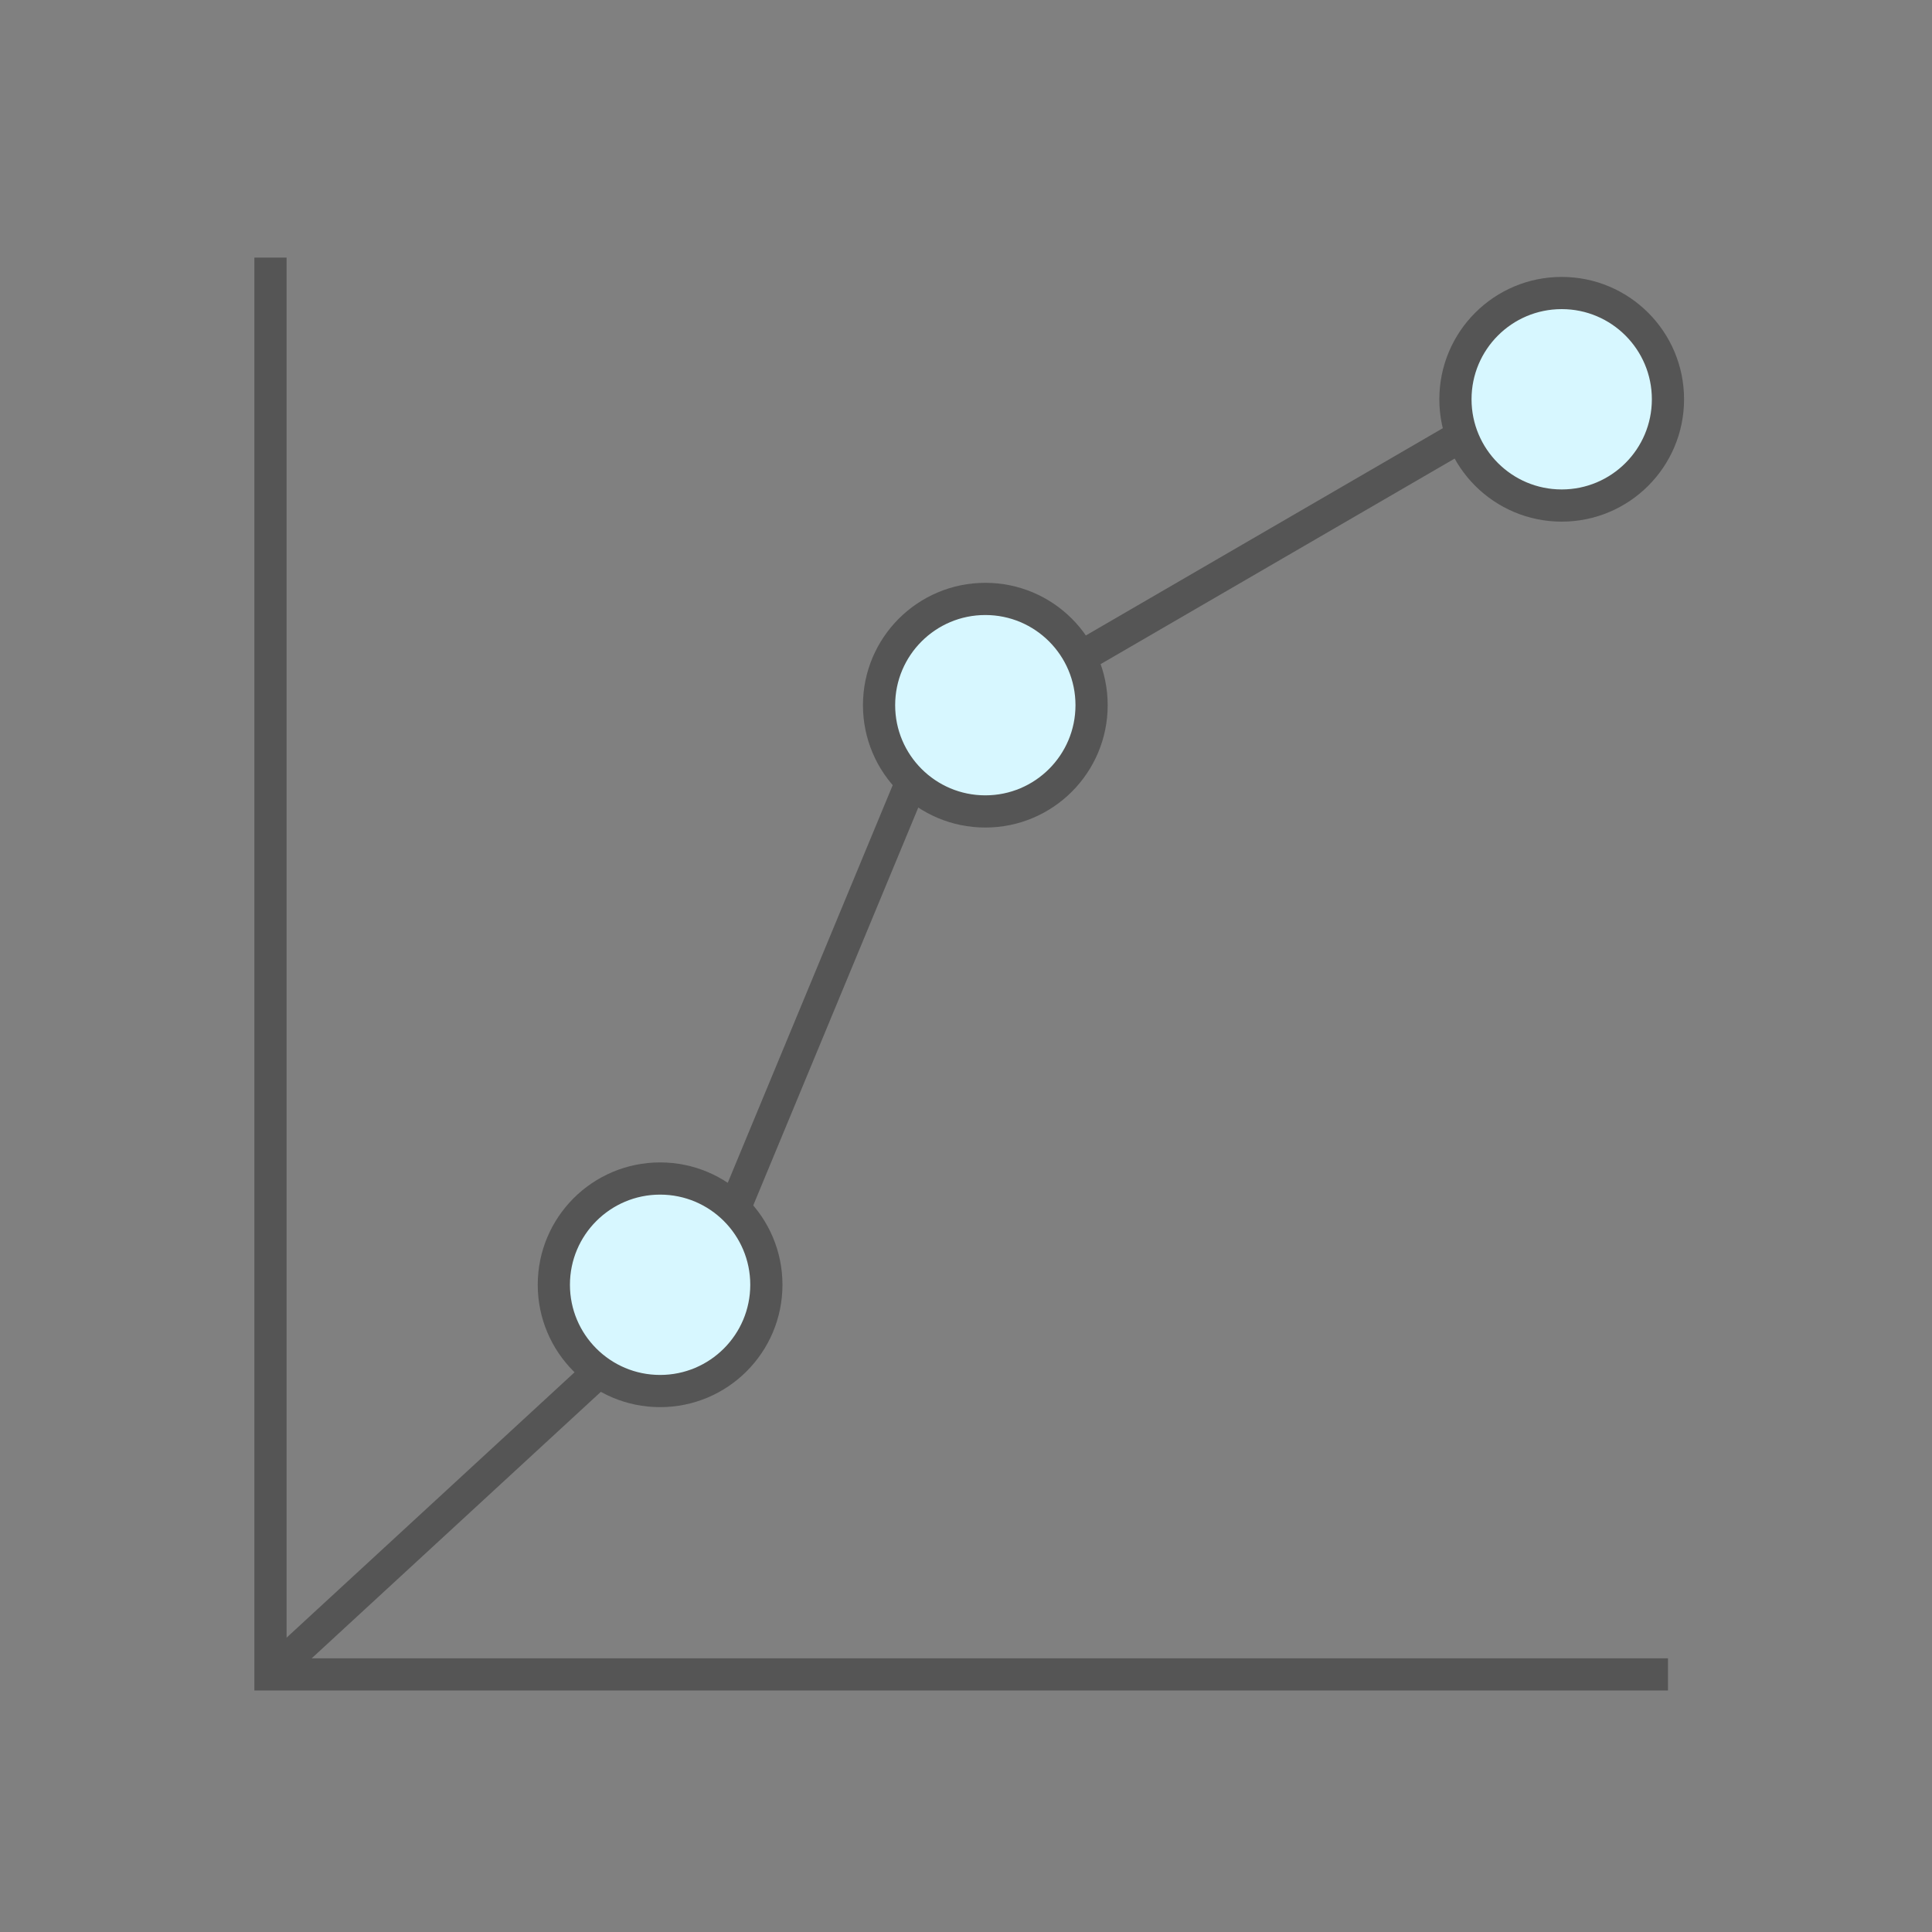 <?xml version="1.0" encoding="utf-8"?>
<!-- Generator: Adobe Illustrator 21.0.0, SVG Export Plug-In . SVG Version: 6.00 Build 0)  -->
<svg version="1.1" id="图层_1" xmlns="http://www.w3.org/2000/svg" xmlns:xlink="http://www.w3.org/1999/xlink" x="0px" y="0px"
	 viewBox="0 0 60 60" style="enable-background:new 0 0 60 60;" xml:space="preserve">
<rect x="0" y="0" width="60" height="60" fill="#808080" stroke="none"/>
<style type="text/css">
	.st0{fill:none;stroke:#555555;}
	.st1{fill:#D7F7FF;stroke:#555555;}
</style>
<path class="st0" d="M47.9,27.8"/>
<line class="st0" x1="8.4" y1="52" x2="18.6" y2="42.6"/>
<line class="st0" x1="33.4" y1="20.5" x2="45.8" y2="13.3"/>
<line class="st0" x1="22.7" y1="37.8" x2="28.3" y2="24.3"/>
<polyline class="st0" points="8.4,8 8.4,52 51.8,52 "/>
<circle class="st1" cx="48.5" cy="12.4" r="3.3"/>
<circle class="st1" cx="20.5" cy="39.9" r="3.3"/>
<circle class="st1" cx="30.6" cy="21.9" r="3.3"/>
</svg>
